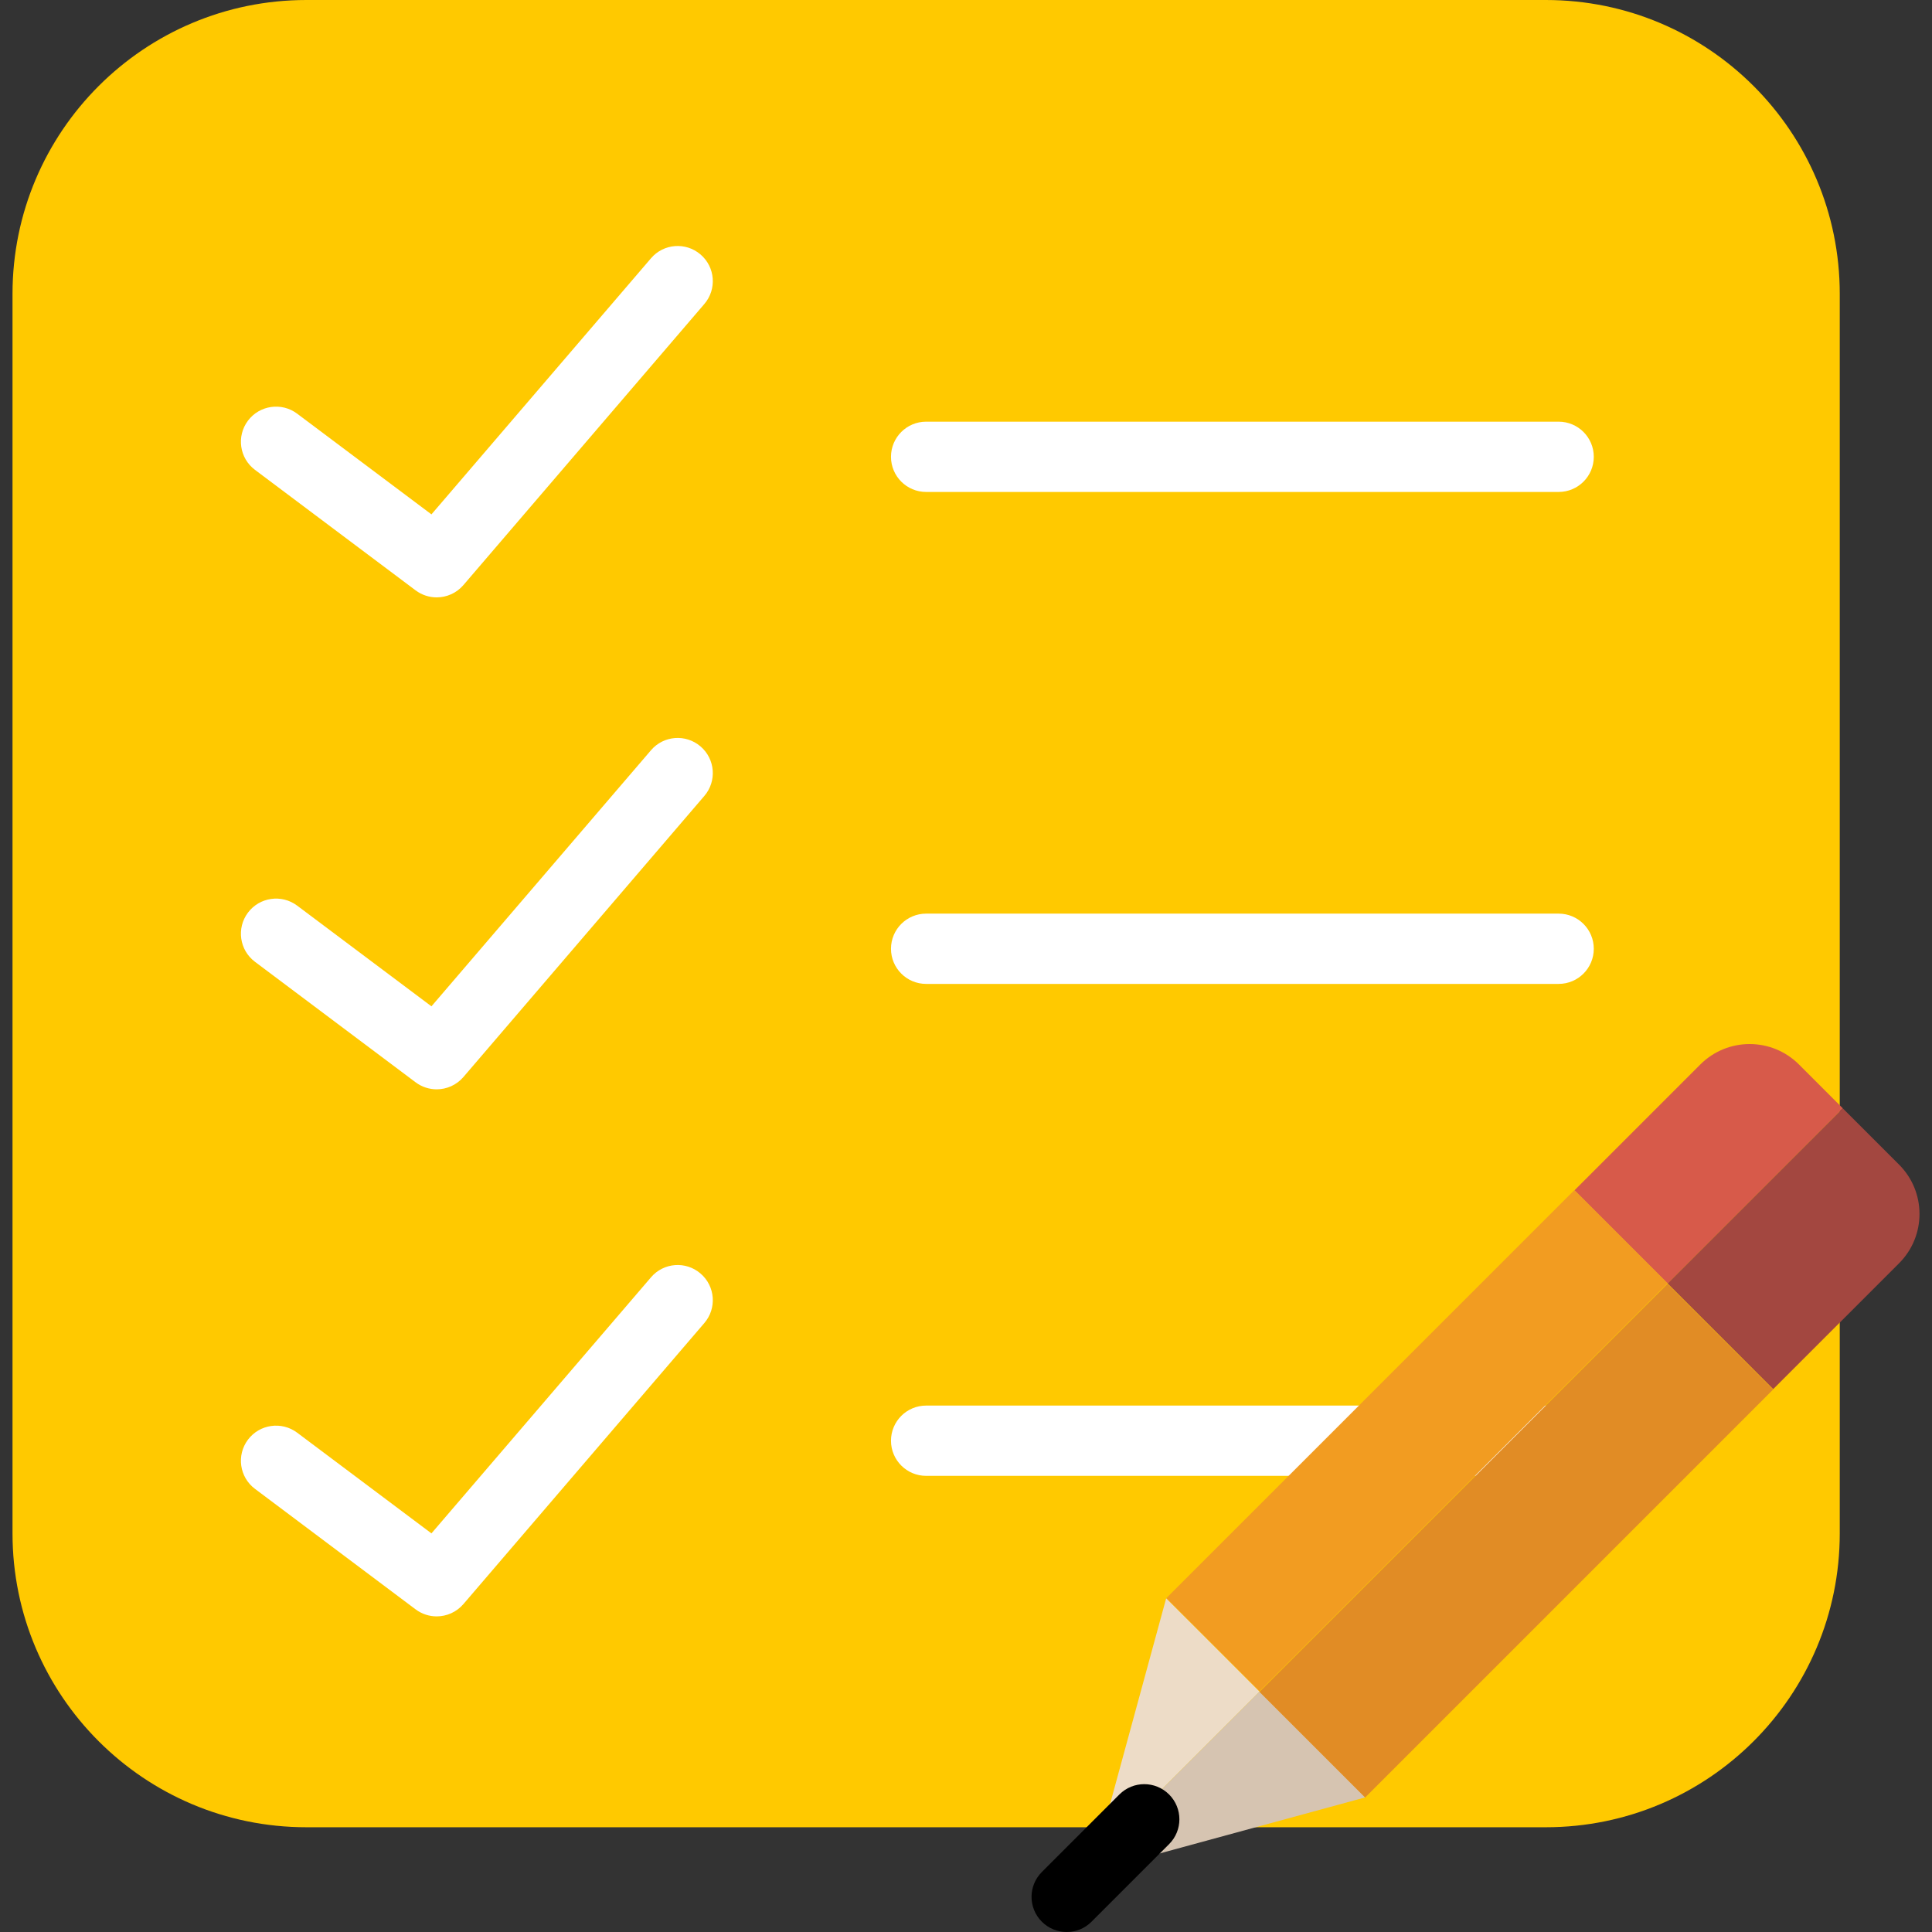 <?xml version="1.0"?>
<svg xmlns="http://www.w3.org/2000/svg" xmlns:xlink="http://www.w3.org/1999/xlink" version="1.1" id="Capa_1" x="0px" y="0px" viewBox="0 0 54.981 54.981" style="enable-background:new 0 0 54.981 54.981;" xml:space="preserve" width="512px" height="512px" class=""><rect x="0" y="0" width="54.981" height="54.981" fill="#333333" stroke="none"/><g><g>
	<g>
		<path style="fill:#FFC900" d="M43.992,52H8.72c-4.619,0-8.364-3.745-8.364-8.364V8.364C0.356,3.745,4.101,0,8.72,0h35.272    c4.619,0,8.364,3.745,8.364,8.364v35.272C52.356,48.255,48.611,52,43.992,52z" data-original="#3ABCA7" class="" data-old_color="#FFD100"/>
		<path style="fill:#FFFFFF;" d="M44.356,14h-18c-0.552,0-1-0.447-1-1s0.448-1,1-1h18c0.552,0,1,0.447,1,1S44.908,14,44.356,14z" data-original="#FFFFFF" class=""/>
		<path style="fill:#FFFFFF;" d="M44.356,28h-18c-0.552,0-1-0.447-1-1s0.448-1,1-1h18c0.552,0,1,0.447,1,1S44.908,28,44.356,28z" data-original="#FFFFFF" class=""/>
		<path style="fill:#FFFFFF;" d="M44.356,42h-18c-0.552,0-1-0.447-1-1s0.448-1,1-1h18c0.552,0,1,0.447,1,1S44.908,42,44.356,42z" data-original="#FFFFFF" class=""/>
		<path style="fill:#FFFFFF;" d="M12.427,17c-0.209,0-0.42-0.065-0.6-0.2l-4.571-3.429c-0.442-0.331-0.531-0.958-0.2-1.399    c0.331-0.441,0.958-0.531,1.4-0.2l3.822,2.866l6.248-7.288c0.359-0.42,0.991-0.468,1.41-0.108c0.419,0.359,0.468,0.99,0.108,1.409    l-6.857,8C12.989,16.881,12.709,17,12.427,17z" data-original="#FFFFFF" class=""/>
		<path style="fill:#FFFFFF;" d="M12.427,31c-0.209,0-0.42-0.065-0.6-0.2l-4.571-3.429c-0.442-0.331-0.531-0.958-0.2-1.399    c0.331-0.441,0.958-0.531,1.4-0.2l3.822,2.866l6.248-7.288c0.359-0.42,0.991-0.468,1.41-0.108c0.419,0.359,0.468,0.99,0.108,1.409    l-6.857,8C12.989,30.881,12.709,31,12.427,31z" data-original="#FFFFFF" class=""/>
		<path style="fill:#FFFFFF;" d="M12.427,45.999c-0.209,0-0.42-0.065-0.6-0.2L7.256,42.37c-0.442-0.331-0.531-0.958-0.2-1.399    c0.331-0.441,0.958-0.531,1.4-0.2l3.822,2.866l6.248-7.287c0.359-0.421,0.991-0.469,1.41-0.108    c0.419,0.359,0.468,0.99,0.108,1.409l-6.857,7.999C12.989,45.88,12.709,45.999,12.427,45.999z" data-original="#FFFFFF" class=""/>
	</g>
	<g>
		<polygon style="fill:#EDDCC7;" points="33.192,45.489 33.184,45.496 31.196,52.786 35.843,48.139   " data-original="#EDDCC7"/>
		<path style="fill:#D75A4A;" d="M52.442,31.54l-1.247-1.247c-0.775-0.775-2.032-0.775-2.807,0l-3.582,3.582l2.651,2.651    L52.442,31.54z" data-original="#D75A4A"/>
		
			<rect x="38.45" y="32.795" transform="matrix(0.707 0.707 -0.707 0.707 40.807 -16.503)" style="fill:#F29C21;" width="3.749" height="16.424" data-original="#F29C21" class=""/>
		<polygon style="fill:#D6C4B1;" points="38.841,51.153 38.849,51.145 35.843,48.139 31.196,52.786 31.063,53.274   " data-original="#D6C4B1"/>
		<path style="fill:#A34740;" d="M50.462,39.532l3.582-3.582c0.775-0.775,0.775-2.032,0-2.807l-1.602-1.602l-4.985,4.985    L50.462,39.532z" data-original="#A34740" class=""/>
		
			<rect x="41.027" y="35.623" transform="matrix(-0.707 -0.707 0.707 -0.707 42.669 105.345)" style="fill:#E18C25;" width="4.251" height="16.424" data-original="#E18C25" class=""/>
		<path style="fill:#000000" d="M30.356,54.981c-0.256,0-0.512-0.098-0.707-0.293c-0.391-0.391-0.391-1.023,0-1.414l2.207-2.207    c0.391-0.391,1.023-0.391,1.414,0s0.391,1.023,0,1.414l-2.207,2.207C30.868,54.884,30.612,54.981,30.356,54.981z" data-original="#5E5E5E" class="active-path" data-old_color="#030303"/>
	</g>
</g></g> </svg>
